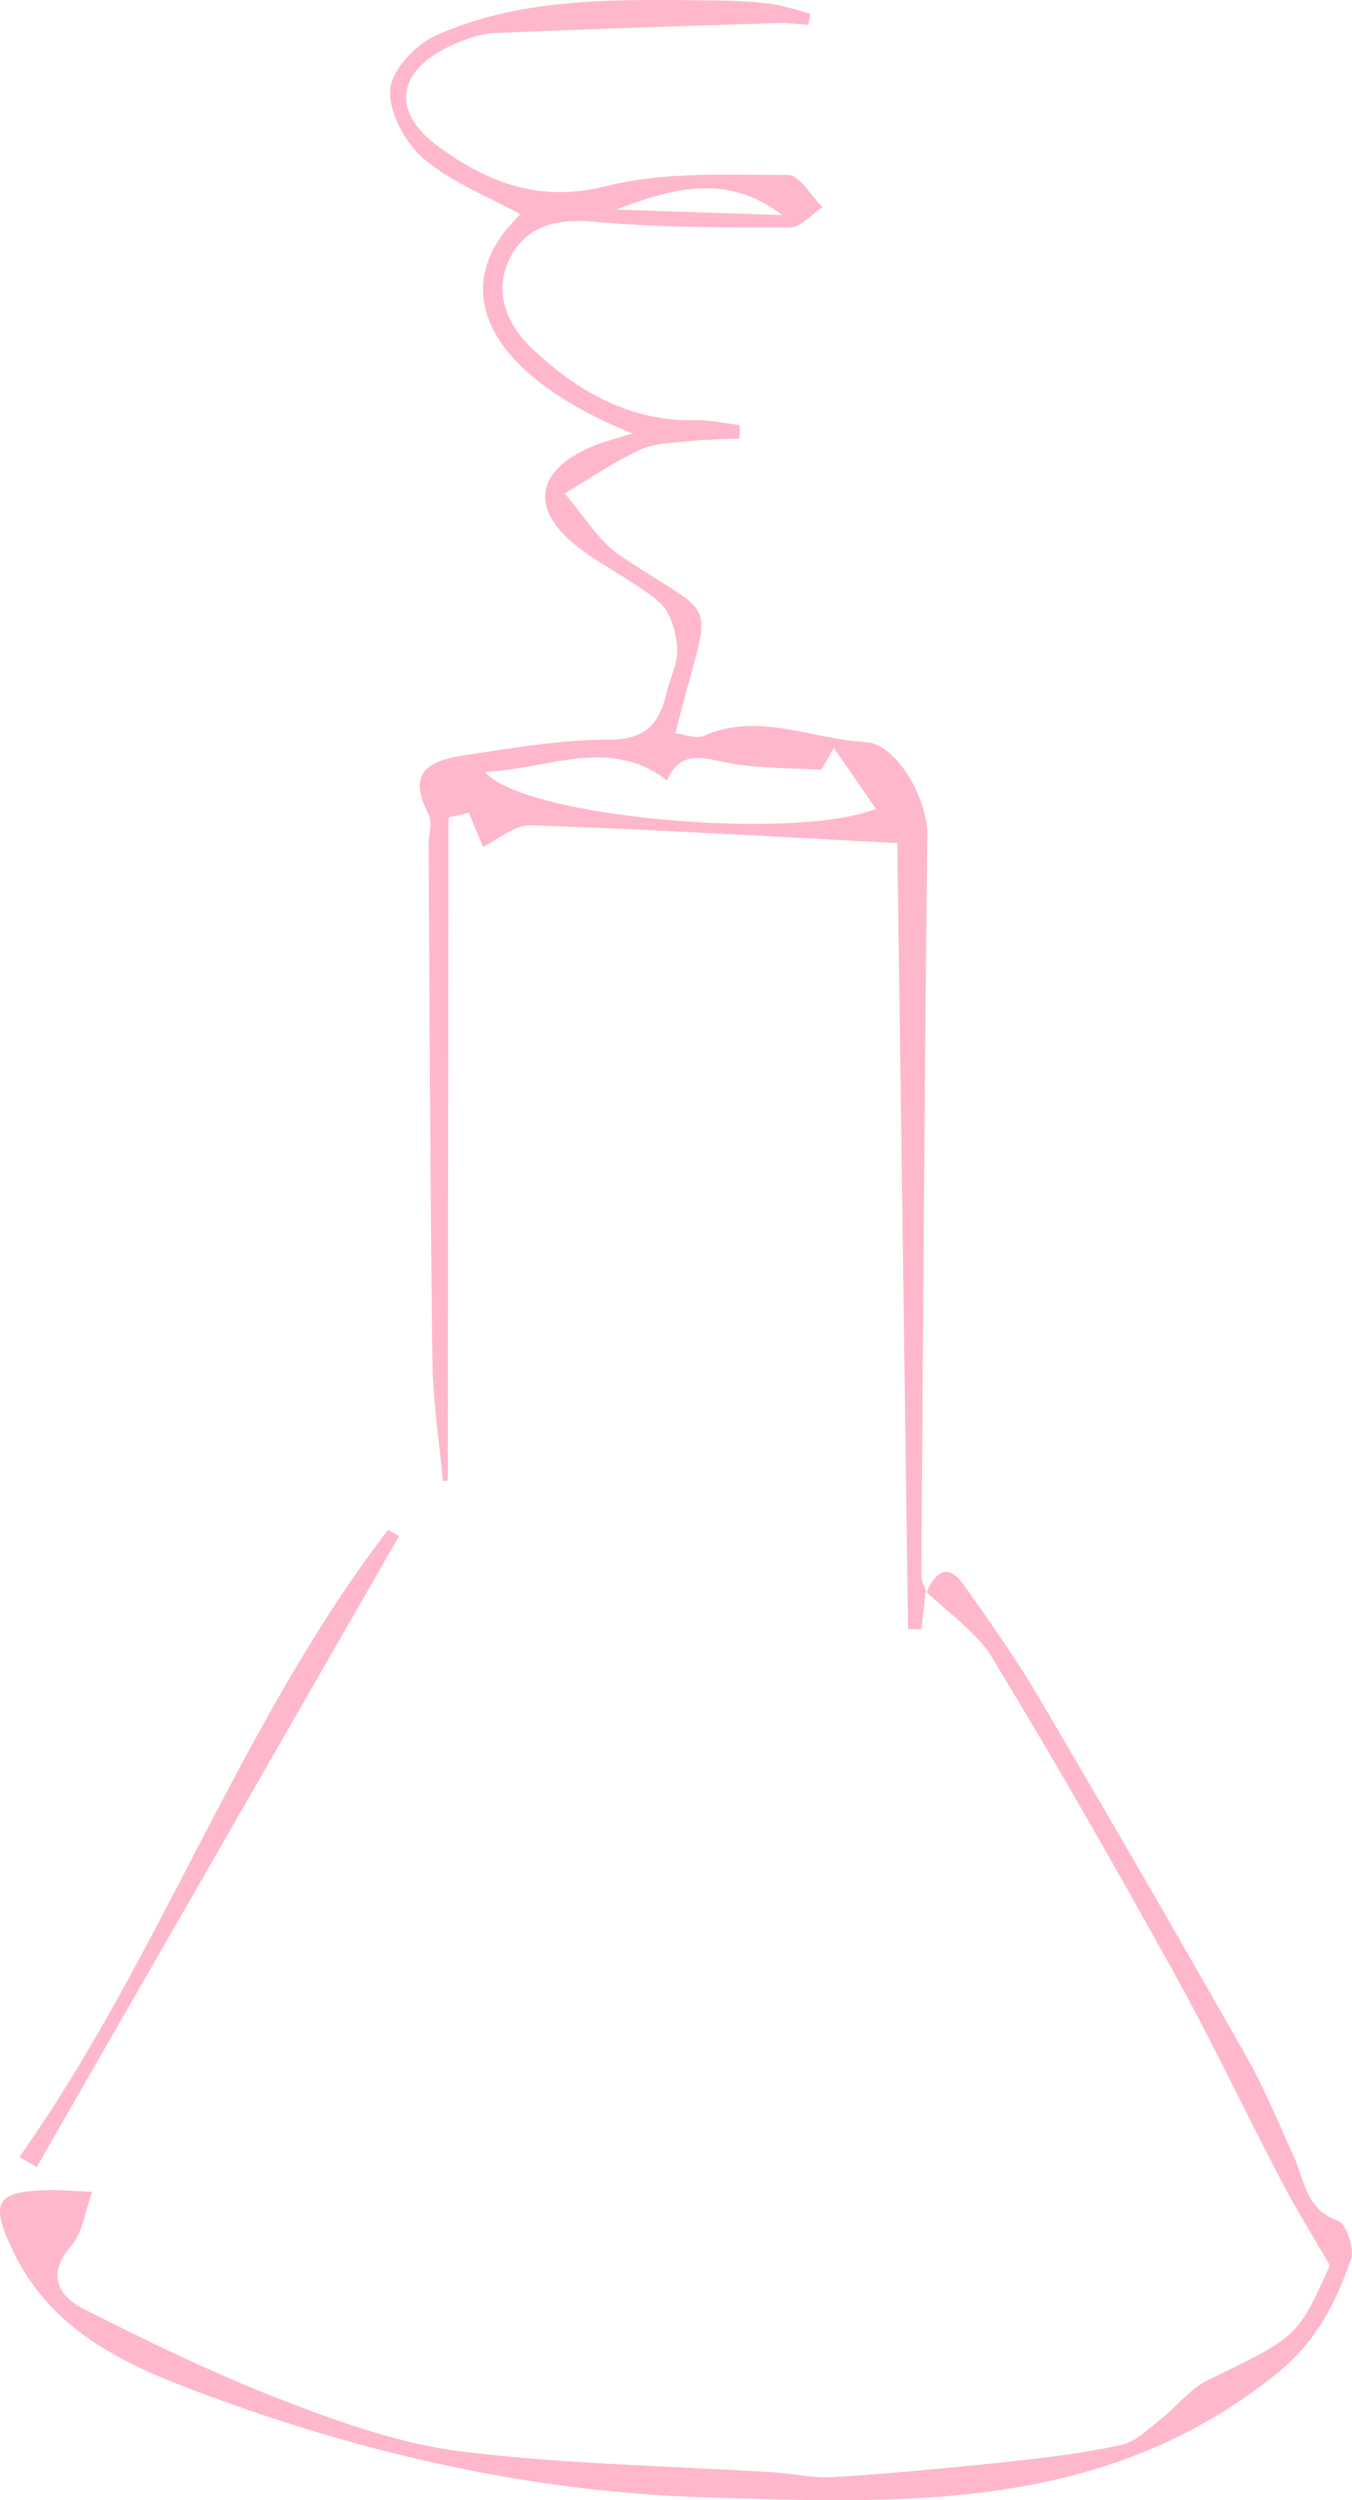 <?xml version="1.0" encoding="UTF-8"?> <svg xmlns="http://www.w3.org/2000/svg" id="Layer_1" data-name="Layer 1" viewBox="0 0 339.27 627.3"><defs><style> .cls-1 { fill: #ffb8cb; stroke-width: 0px; } </style></defs><path class="cls-1" d="M232.31,399.17l-1.1,9.56h-3.35c-.9-66.5-1.81-132.99-2.69-197.2-30.07-1.56-60.92-3.41-91.83-4.47-4.25-.15-8.63,3.77-12.14,5.4-.81-1.96-2.2-5.24-3.57-8.55l-5.07,1.19c-.07,55.46-.13,110.92-.2,166.38l-1.21.18c-.93-10-2.51-19.98-2.64-29.98-.55-43.26-.68-86.52-.97-129.75,0-2.55,1.04-5.62,0-7.62-6.45-12.33,2.49-13.81,10.66-15.07,11.54-1.76,23.22-3.68,34.82-3.68,8.9,0,12.4-3.92,14.16-11.45.93-3.9,3.04-7.84,2.75-11.63-.29-3.99-1.72-9.05-4.52-11.43-6.37-5.4-14.29-8.94-20.84-14.16-11.65-9.29-10.07-18.74,3.68-24.73,3.28-1.43,6.85-2.27,10.44-3.41-34.73-13.96-48.21-35.66-28.1-54.98-8.17-4.52-17.29-7.97-24.25-13.92-4.65-3.96-8.81-11.63-8.44-17.36.31-4.89,6.45-11.39,11.59-13.66C131.17-.77,154.5-.11,177.6.09c5.09.04,10.2.2,15.24.79,3.55.42,7,1.65,10.51,2.53-.15.95-.33,1.89-.48,2.84-2.6-.18-5.2-.55-7.78-.46-23.68.75-47.38,1.48-71.06,2.51-3.55.15-7.2,1.52-10.51,3-14.05,6.28-15.62,16.78-3.24,25.68,12.38,8.92,25.22,13.92,41.89,9.71,14.54-3.68,30.35-2.78,45.62-2.78,2.86,0,5.73,5.26,8.59,8.08-2.73,1.78-5.46,5.11-8.19,5.11-16.45,0-32.97,0-49.32-1.48-9.18-.84-16.65,1.12-20.73,8.77-4.45,8.33-1.17,16.87,5.29,22.97,11.43,10.81,24.58,18.44,41.14,18.08,3.66-.09,7.36.77,11.03,1.19v3.37c-4.01.2-8.02.22-12,.64-4.36.46-9.1.44-12.95,2.2-6.61,3.02-12.64,7.25-18.94,10.97,4.63,5.29,8.37,11.87,13.99,15.64,25.97,17.44,22.77,8.24,13.79,44.51,2.47.29,5.22,1.5,7.09.66,13.88-6.08,27.14.88,40.66,1.56,7.62.37,15.55,14.01,15.46,23.44-.68,61.94-1.08,123.87-1.5,185.79,0,1.37.86,2.73,1.3,4.1l-.22-.35h.02ZM121.72,193.67c9.25,11.39,77.66,17.44,98.08,9.27-3.77-5.46-7.16-10.35-10.53-15.26-1.06,1.83-2.11,3.63-3.17,5.46-7.14-.42-14.34-.33-21.39-1.37-6.74-.99-13.63-4.58-17.31,4.03-14.65-11.1-29.27-2.89-45.7-2.14h.02ZM196.26,53.96c-13.66-10.64-27.62-6.72-41.63-1.37,13.88.46,27.75.9,41.63,1.37Z"></path><path class="cls-1" d="M232.53,399.53c2.2-5.26,5.37-7.49,9.36-1.85,6.5,9.18,13.02,18.41,18.72,28.1,17.64,29.96,35.04,60.06,52.22,90.31,4.52,7.93,7.93,16.48,11.76,24.78,2.78,6.01,2.95,13.44,11.17,16.32,2.07.73,4.18,6.96,3.28,9.6-3.81,10.92-8.59,20.59-18.59,28.68-43.15,34.91-93.59,32.71-144.2,31.08-42.51-1.37-83.52-10.59-123.21-25.18-19.78-7.27-39.78-15.46-49.89-36.85-5.62-11.87-4.38-14.76,8.94-15.02,3.24-.07,6.48.24,11.03.42-1.81,4.96-2.33,10.22-5.18,13.46-6.41,7.29-3.22,12.75,3.04,15.92,16.56,8.39,33.35,16.52,50.66,23.17,14.29,5.51,29.21,10.77,44.29,12.62,25.86,3.17,52.05,3.59,78.1,5.2,5.09.31,10.2,1.54,15.24,1.21,14.38-.93,28.74-2.27,43.06-3.79,9.71-1.04,19.45-2.18,28.96-4.25,3.66-.79,6.87-4.05,10.02-6.52,4.01-3.13,7.29-7.58,11.72-9.74,22.49-10.92,22.58-10.73,30.68-28.83-4.74-8.17-8.68-14.45-12.09-21.01-9.14-17.49-17.58-35.37-27.14-52.62-14.71-26.54-29.76-52.91-45.51-78.83-3.96-6.54-11.06-11.17-16.7-16.7l.2.33.02-.02Z"></path><path class="cls-1" d="M100.14,385.41c-30.31,52.75-60.61,105.53-90.92,158.28-1.45-.84-2.91-1.67-4.36-2.51,35.31-49.87,55.2-108.65,92.51-157.35.93.53,1.85,1.06,2.78,1.59Z"></path></svg> 